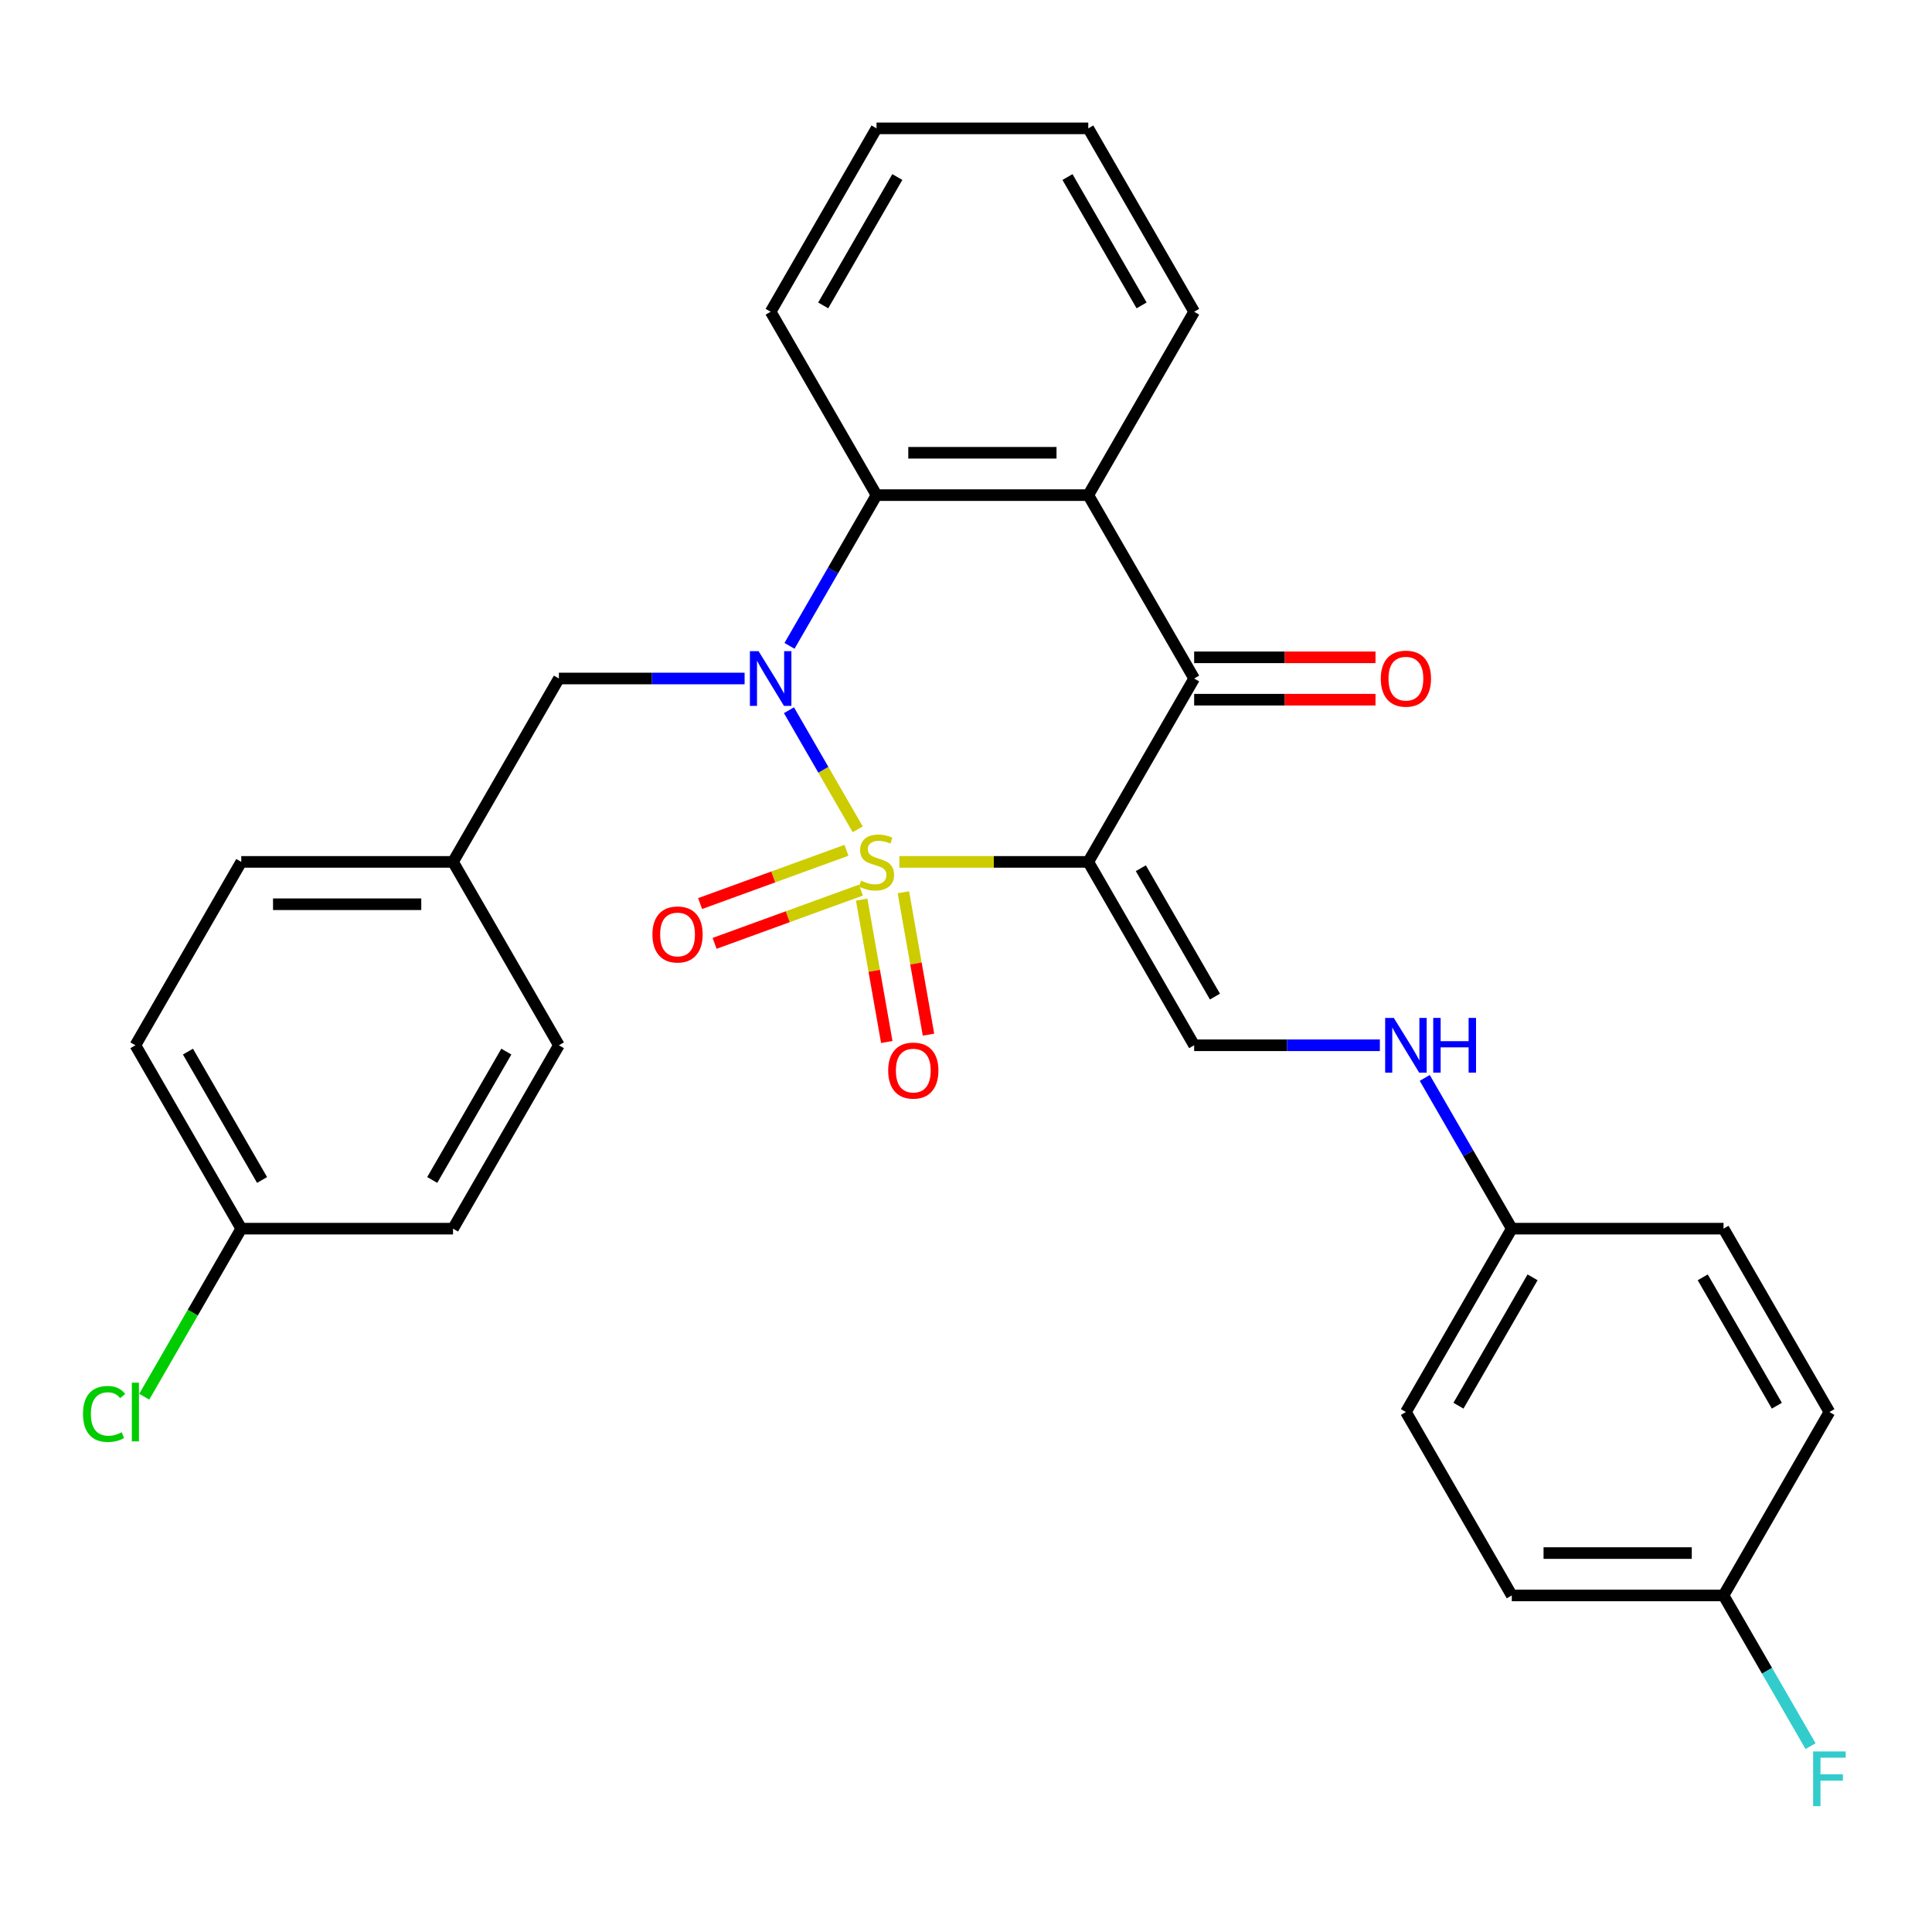 <?xml version='1.0' encoding='iso-8859-1'?>
<svg version='1.1' baseProfile='full'
              xmlns='http://www.w3.org/2000/svg'
                      xmlns:rdkit='http://www.rdkit.org/xml'
                      xmlns:xlink='http://www.w3.org/1999/xlink'
                  xml:space='preserve'
width='1000px' height='1000px' viewBox='0 0 1000 1000'>
<!-- END OF HEADER -->
<rect style='opacity:1.0;fill:#FFFFFF;stroke:none' width='1000' height='1000' x='0' y='0'> </rect>
<path class='bond-0' d='M 465.508,446.112 L 514.4,446.112' style='fill:none;fill-rule:evenodd;stroke:#CCCC00;stroke-width:6px;stroke-linecap:butt;stroke-linejoin:miter;stroke-opacity:1' />
<path class='bond-0' d='M 514.4,446.112 L 563.291,446.112' style='fill:none;fill-rule:evenodd;stroke:#000000;stroke-width:6px;stroke-linecap:butt;stroke-linejoin:miter;stroke-opacity:1' />
<path class='bond-1' d='M 443.954,429.252 L 426.159,398.429' style='fill:none;fill-rule:evenodd;stroke:#CCCC00;stroke-width:6px;stroke-linecap:butt;stroke-linejoin:miter;stroke-opacity:1' />
<path class='bond-1' d='M 426.159,398.429 L 408.363,367.607' style='fill:none;fill-rule:evenodd;stroke:#0000FF;stroke-width:6px;stroke-linecap:butt;stroke-linejoin:miter;stroke-opacity:1' />
<path class='bond-6' d='M 438.12,440.115 L 400.246,453.9' style='fill:none;fill-rule:evenodd;stroke:#CCCC00;stroke-width:6px;stroke-linecap:butt;stroke-linejoin:miter;stroke-opacity:1' />
<path class='bond-6' d='M 400.246,453.9 L 362.372,467.685' style='fill:none;fill-rule:evenodd;stroke:#FF0000;stroke-width:6px;stroke-linecap:butt;stroke-linejoin:miter;stroke-opacity:1' />
<path class='bond-6' d='M 445.617,460.714 L 407.743,474.498' style='fill:none;fill-rule:evenodd;stroke:#CCCC00;stroke-width:6px;stroke-linecap:butt;stroke-linejoin:miter;stroke-opacity:1' />
<path class='bond-6' d='M 407.743,474.498 L 369.87,488.283' style='fill:none;fill-rule:evenodd;stroke:#FF0000;stroke-width:6px;stroke-linecap:butt;stroke-linejoin:miter;stroke-opacity:1' />
<path class='bond-7' d='M 446.001,465.635 L 452.5,502.488' style='fill:none;fill-rule:evenodd;stroke:#CCCC00;stroke-width:6px;stroke-linecap:butt;stroke-linejoin:miter;stroke-opacity:1' />
<path class='bond-7' d='M 452.5,502.488 L 458.998,539.34' style='fill:none;fill-rule:evenodd;stroke:#FF0000;stroke-width:6px;stroke-linecap:butt;stroke-linejoin:miter;stroke-opacity:1' />
<path class='bond-7' d='M 467.589,461.829 L 474.087,498.681' style='fill:none;fill-rule:evenodd;stroke:#CCCC00;stroke-width:6px;stroke-linecap:butt;stroke-linejoin:miter;stroke-opacity:1' />
<path class='bond-7' d='M 474.087,498.681 L 480.585,535.534' style='fill:none;fill-rule:evenodd;stroke:#FF0000;stroke-width:6px;stroke-linecap:butt;stroke-linejoin:miter;stroke-opacity:1' />
<path class='bond-2' d='M 563.291,446.112 L 618.092,351.193' style='fill:none;fill-rule:evenodd;stroke:#000000;stroke-width:6px;stroke-linecap:butt;stroke-linejoin:miter;stroke-opacity:1' />
<path class='bond-5' d='M 563.291,446.112 L 618.092,541.031' style='fill:none;fill-rule:evenodd;stroke:#000000;stroke-width:6px;stroke-linecap:butt;stroke-linejoin:miter;stroke-opacity:1' />
<path class='bond-5' d='M 590.495,449.39 L 628.856,515.833' style='fill:none;fill-rule:evenodd;stroke:#000000;stroke-width:6px;stroke-linecap:butt;stroke-linejoin:miter;stroke-opacity:1' />
<path class='bond-3' d='M 408.644,334.293 L 431.166,295.284' style='fill:none;fill-rule:evenodd;stroke:#0000FF;stroke-width:6px;stroke-linecap:butt;stroke-linejoin:miter;stroke-opacity:1' />
<path class='bond-3' d='M 431.166,295.284 L 453.688,256.275' style='fill:none;fill-rule:evenodd;stroke:#000000;stroke-width:6px;stroke-linecap:butt;stroke-linejoin:miter;stroke-opacity:1' />
<path class='bond-8' d='M 385.407,351.193 L 337.346,351.193' style='fill:none;fill-rule:evenodd;stroke:#0000FF;stroke-width:6px;stroke-linecap:butt;stroke-linejoin:miter;stroke-opacity:1' />
<path class='bond-8' d='M 337.346,351.193 L 289.284,351.193' style='fill:none;fill-rule:evenodd;stroke:#000000;stroke-width:6px;stroke-linecap:butt;stroke-linejoin:miter;stroke-opacity:1' />
<path class='bond-10' d='M 618.092,362.154 L 665.024,362.154' style='fill:none;fill-rule:evenodd;stroke:#000000;stroke-width:6px;stroke-linecap:butt;stroke-linejoin:miter;stroke-opacity:1' />
<path class='bond-10' d='M 665.024,362.154 L 711.955,362.154' style='fill:none;fill-rule:evenodd;stroke:#FF0000;stroke-width:6px;stroke-linecap:butt;stroke-linejoin:miter;stroke-opacity:1' />
<path class='bond-10' d='M 618.092,340.233 L 665.024,340.233' style='fill:none;fill-rule:evenodd;stroke:#000000;stroke-width:6px;stroke-linecap:butt;stroke-linejoin:miter;stroke-opacity:1' />
<path class='bond-10' d='M 665.024,340.233 L 711.955,340.233' style='fill:none;fill-rule:evenodd;stroke:#FF0000;stroke-width:6px;stroke-linecap:butt;stroke-linejoin:miter;stroke-opacity:1' />
<path class='bond-29' d='M 618.092,351.193 L 563.291,256.275' style='fill:none;fill-rule:evenodd;stroke:#000000;stroke-width:6px;stroke-linecap:butt;stroke-linejoin:miter;stroke-opacity:1' />
<path class='bond-4' d='M 453.688,256.275 L 563.291,256.275' style='fill:none;fill-rule:evenodd;stroke:#000000;stroke-width:6px;stroke-linecap:butt;stroke-linejoin:miter;stroke-opacity:1' />
<path class='bond-4' d='M 470.129,234.354 L 546.851,234.354' style='fill:none;fill-rule:evenodd;stroke:#000000;stroke-width:6px;stroke-linecap:butt;stroke-linejoin:miter;stroke-opacity:1' />
<path class='bond-18' d='M 453.688,256.275 L 398.887,161.356' style='fill:none;fill-rule:evenodd;stroke:#000000;stroke-width:6px;stroke-linecap:butt;stroke-linejoin:miter;stroke-opacity:1' />
<path class='bond-15' d='M 563.291,256.275 L 618.092,161.356' style='fill:none;fill-rule:evenodd;stroke:#000000;stroke-width:6px;stroke-linecap:butt;stroke-linejoin:miter;stroke-opacity:1' />
<path class='bond-9' d='M 618.092,541.031 L 666.154,541.031' style='fill:none;fill-rule:evenodd;stroke:#000000;stroke-width:6px;stroke-linecap:butt;stroke-linejoin:miter;stroke-opacity:1' />
<path class='bond-9' d='M 666.154,541.031 L 714.215,541.031' style='fill:none;fill-rule:evenodd;stroke:#0000FF;stroke-width:6px;stroke-linecap:butt;stroke-linejoin:miter;stroke-opacity:1' />
<path class='bond-11' d='M 289.284,351.193 L 234.483,446.112' style='fill:none;fill-rule:evenodd;stroke:#000000;stroke-width:6px;stroke-linecap:butt;stroke-linejoin:miter;stroke-opacity:1' />
<path class='bond-12' d='M 737.452,557.931 L 759.974,596.94' style='fill:none;fill-rule:evenodd;stroke:#0000FF;stroke-width:6px;stroke-linecap:butt;stroke-linejoin:miter;stroke-opacity:1' />
<path class='bond-12' d='M 759.974,596.94 L 782.496,635.949' style='fill:none;fill-rule:evenodd;stroke:#000000;stroke-width:6px;stroke-linecap:butt;stroke-linejoin:miter;stroke-opacity:1' />
<path class='bond-21' d='M 234.483,446.112 L 289.284,541.031' style='fill:none;fill-rule:evenodd;stroke:#000000;stroke-width:6px;stroke-linecap:butt;stroke-linejoin:miter;stroke-opacity:1' />
<path class='bond-22' d='M 234.483,446.112 L 124.88,446.112' style='fill:none;fill-rule:evenodd;stroke:#000000;stroke-width:6px;stroke-linecap:butt;stroke-linejoin:miter;stroke-opacity:1' />
<path class='bond-22' d='M 218.043,468.033 L 141.321,468.033' style='fill:none;fill-rule:evenodd;stroke:#000000;stroke-width:6px;stroke-linecap:butt;stroke-linejoin:miter;stroke-opacity:1' />
<path class='bond-19' d='M 782.496,635.949 L 892.099,635.949' style='fill:none;fill-rule:evenodd;stroke:#000000;stroke-width:6px;stroke-linecap:butt;stroke-linejoin:miter;stroke-opacity:1' />
<path class='bond-20' d='M 782.496,635.949 L 727.695,730.868' style='fill:none;fill-rule:evenodd;stroke:#000000;stroke-width:6px;stroke-linecap:butt;stroke-linejoin:miter;stroke-opacity:1' />
<path class='bond-20' d='M 793.26,661.148 L 754.899,727.591' style='fill:none;fill-rule:evenodd;stroke:#000000;stroke-width:6px;stroke-linecap:butt;stroke-linejoin:miter;stroke-opacity:1' />
<path class='bond-13' d='M 892.099,825.787 L 782.496,825.787' style='fill:none;fill-rule:evenodd;stroke:#000000;stroke-width:6px;stroke-linecap:butt;stroke-linejoin:miter;stroke-opacity:1' />
<path class='bond-13' d='M 875.659,803.866 L 798.937,803.866' style='fill:none;fill-rule:evenodd;stroke:#000000;stroke-width:6px;stroke-linecap:butt;stroke-linejoin:miter;stroke-opacity:1' />
<path class='bond-16' d='M 892.099,825.787 L 914.621,864.796' style='fill:none;fill-rule:evenodd;stroke:#000000;stroke-width:6px;stroke-linecap:butt;stroke-linejoin:miter;stroke-opacity:1' />
<path class='bond-16' d='M 914.621,864.796 L 937.143,903.805' style='fill:none;fill-rule:evenodd;stroke:#33CCCC;stroke-width:6px;stroke-linecap:butt;stroke-linejoin:miter;stroke-opacity:1' />
<path class='bond-32' d='M 892.099,825.787 L 946.9,730.868' style='fill:none;fill-rule:evenodd;stroke:#000000;stroke-width:6px;stroke-linecap:butt;stroke-linejoin:miter;stroke-opacity:1' />
<path class='bond-14' d='M 124.88,635.949 L 70.079,541.031' style='fill:none;fill-rule:evenodd;stroke:#000000;stroke-width:6px;stroke-linecap:butt;stroke-linejoin:miter;stroke-opacity:1' />
<path class='bond-14' d='M 135.644,610.751 L 97.283,544.308' style='fill:none;fill-rule:evenodd;stroke:#000000;stroke-width:6px;stroke-linecap:butt;stroke-linejoin:miter;stroke-opacity:1' />
<path class='bond-17' d='M 124.88,635.949 L 99.77,679.442' style='fill:none;fill-rule:evenodd;stroke:#000000;stroke-width:6px;stroke-linecap:butt;stroke-linejoin:miter;stroke-opacity:1' />
<path class='bond-17' d='M 99.77,679.442 L 74.659,722.935' style='fill:none;fill-rule:evenodd;stroke:#00CC00;stroke-width:6px;stroke-linecap:butt;stroke-linejoin:miter;stroke-opacity:1' />
<path class='bond-30' d='M 124.88,635.949 L 234.483,635.949' style='fill:none;fill-rule:evenodd;stroke:#000000;stroke-width:6px;stroke-linecap:butt;stroke-linejoin:miter;stroke-opacity:1' />
<path class='bond-31' d='M 618.092,161.356 L 563.291,66.437' style='fill:none;fill-rule:evenodd;stroke:#000000;stroke-width:6px;stroke-linecap:butt;stroke-linejoin:miter;stroke-opacity:1' />
<path class='bond-31' d='M 590.888,158.079 L 552.527,91.635' style='fill:none;fill-rule:evenodd;stroke:#000000;stroke-width:6px;stroke-linecap:butt;stroke-linejoin:miter;stroke-opacity:1' />
<path class='bond-28' d='M 398.887,161.356 L 453.688,66.437' style='fill:none;fill-rule:evenodd;stroke:#000000;stroke-width:6px;stroke-linecap:butt;stroke-linejoin:miter;stroke-opacity:1' />
<path class='bond-28' d='M 426.091,158.079 L 464.452,91.635' style='fill:none;fill-rule:evenodd;stroke:#000000;stroke-width:6px;stroke-linecap:butt;stroke-linejoin:miter;stroke-opacity:1' />
<path class='bond-26' d='M 892.099,635.949 L 946.9,730.868' style='fill:none;fill-rule:evenodd;stroke:#000000;stroke-width:6px;stroke-linecap:butt;stroke-linejoin:miter;stroke-opacity:1' />
<path class='bond-26' d='M 881.335,661.148 L 919.696,727.591' style='fill:none;fill-rule:evenodd;stroke:#000000;stroke-width:6px;stroke-linecap:butt;stroke-linejoin:miter;stroke-opacity:1' />
<path class='bond-23' d='M 727.695,730.868 L 782.496,825.787' style='fill:none;fill-rule:evenodd;stroke:#000000;stroke-width:6px;stroke-linecap:butt;stroke-linejoin:miter;stroke-opacity:1' />
<path class='bond-24' d='M 289.284,541.031 L 234.483,635.949' style='fill:none;fill-rule:evenodd;stroke:#000000;stroke-width:6px;stroke-linecap:butt;stroke-linejoin:miter;stroke-opacity:1' />
<path class='bond-24' d='M 262.08,544.308 L 223.719,610.751' style='fill:none;fill-rule:evenodd;stroke:#000000;stroke-width:6px;stroke-linecap:butt;stroke-linejoin:miter;stroke-opacity:1' />
<path class='bond-25' d='M 124.88,446.112 L 70.079,541.031' style='fill:none;fill-rule:evenodd;stroke:#000000;stroke-width:6px;stroke-linecap:butt;stroke-linejoin:miter;stroke-opacity:1' />
<path class='bond-27' d='M 563.291,66.437 L 453.688,66.437' style='fill:none;fill-rule:evenodd;stroke:#000000;stroke-width:6px;stroke-linecap:butt;stroke-linejoin:miter;stroke-opacity:1' />
<path  class='atom-0' d='M 445.688 455.832
Q 446.008 455.952, 447.328 456.512
Q 448.648 457.072, 450.088 457.432
Q 451.568 457.752, 453.008 457.752
Q 455.688 457.752, 457.248 456.472
Q 458.808 455.152, 458.808 452.872
Q 458.808 451.312, 458.008 450.352
Q 457.248 449.392, 456.048 448.872
Q 454.848 448.352, 452.848 447.752
Q 450.328 446.992, 448.808 446.272
Q 447.328 445.552, 446.248 444.032
Q 445.208 442.512, 445.208 439.952
Q 445.208 436.392, 447.608 434.192
Q 450.048 431.992, 454.848 431.992
Q 458.128 431.992, 461.848 433.552
L 460.928 436.632
Q 457.528 435.232, 454.968 435.232
Q 452.208 435.232, 450.688 436.392
Q 449.168 437.512, 449.208 439.472
Q 449.208 440.992, 449.968 441.912
Q 450.768 442.832, 451.888 443.352
Q 453.048 443.872, 454.968 444.472
Q 457.528 445.272, 459.048 446.072
Q 460.568 446.872, 461.648 448.512
Q 462.768 450.112, 462.768 452.872
Q 462.768 456.792, 460.128 458.912
Q 457.528 460.992, 453.168 460.992
Q 450.648 460.992, 448.728 460.432
Q 446.848 459.912, 444.608 458.992
L 445.688 455.832
' fill='#CCCC00'/>
<path  class='atom-2' d='M 392.627 337.033
L 401.907 352.033
Q 402.827 353.513, 404.307 356.193
Q 405.787 358.873, 405.867 359.033
L 405.867 337.033
L 409.627 337.033
L 409.627 365.353
L 405.747 365.353
L 395.787 348.953
Q 394.627 347.033, 393.387 344.833
Q 392.187 342.633, 391.827 341.953
L 391.827 365.353
L 388.147 365.353
L 388.147 337.033
L 392.627 337.033
' fill='#0000FF'/>
<path  class='atom-7' d='M 337.696 483.678
Q 337.696 476.878, 341.056 473.078
Q 344.416 469.278, 350.696 469.278
Q 356.976 469.278, 360.336 473.078
Q 363.696 476.878, 363.696 483.678
Q 363.696 490.558, 360.296 494.478
Q 356.896 498.358, 350.696 498.358
Q 344.456 498.358, 341.056 494.478
Q 337.696 490.598, 337.696 483.678
M 350.696 495.158
Q 355.016 495.158, 357.336 492.278
Q 359.696 489.358, 359.696 483.678
Q 359.696 478.118, 357.336 475.318
Q 355.016 472.478, 350.696 472.478
Q 346.376 472.478, 344.016 475.278
Q 341.696 478.078, 341.696 483.678
Q 341.696 489.398, 344.016 492.278
Q 346.376 495.158, 350.696 495.158
' fill='#FF0000'/>
<path  class='atom-8' d='M 459.721 554.13
Q 459.721 547.33, 463.081 543.53
Q 466.441 539.73, 472.721 539.73
Q 479.001 539.73, 482.361 543.53
Q 485.721 547.33, 485.721 554.13
Q 485.721 561.01, 482.321 564.93
Q 478.921 568.81, 472.721 568.81
Q 466.481 568.81, 463.081 564.93
Q 459.721 561.05, 459.721 554.13
M 472.721 565.61
Q 477.041 565.61, 479.361 562.73
Q 481.721 559.81, 481.721 554.13
Q 481.721 548.57, 479.361 545.77
Q 477.041 542.93, 472.721 542.93
Q 468.401 542.93, 466.041 545.73
Q 463.721 548.53, 463.721 554.13
Q 463.721 559.85, 466.041 562.73
Q 468.401 565.61, 472.721 565.61
' fill='#FF0000'/>
<path  class='atom-10' d='M 721.435 526.871
L 730.715 541.871
Q 731.635 543.351, 733.115 546.031
Q 734.595 548.711, 734.675 548.871
L 734.675 526.871
L 738.435 526.871
L 738.435 555.191
L 734.555 555.191
L 724.595 538.791
Q 723.435 536.871, 722.195 534.671
Q 720.995 532.471, 720.635 531.791
L 720.635 555.191
L 716.955 555.191
L 716.955 526.871
L 721.435 526.871
' fill='#0000FF'/>
<path  class='atom-10' d='M 741.835 526.871
L 745.675 526.871
L 745.675 538.911
L 760.155 538.911
L 760.155 526.871
L 763.995 526.871
L 763.995 555.191
L 760.155 555.191
L 760.155 542.111
L 745.675 542.111
L 745.675 555.191
L 741.835 555.191
L 741.835 526.871
' fill='#0000FF'/>
<path  class='atom-11' d='M 714.695 351.273
Q 714.695 344.473, 718.055 340.673
Q 721.415 336.873, 727.695 336.873
Q 733.975 336.873, 737.335 340.673
Q 740.695 344.473, 740.695 351.273
Q 740.695 358.153, 737.295 362.073
Q 733.895 365.953, 727.695 365.953
Q 721.455 365.953, 718.055 362.073
Q 714.695 358.193, 714.695 351.273
M 727.695 362.753
Q 732.015 362.753, 734.335 359.873
Q 736.695 356.953, 736.695 351.273
Q 736.695 345.713, 734.335 342.913
Q 732.015 340.073, 727.695 340.073
Q 723.375 340.073, 721.015 342.873
Q 718.695 345.673, 718.695 351.273
Q 718.695 356.993, 721.015 359.873
Q 723.375 362.753, 727.695 362.753
' fill='#FF0000'/>
<path  class='atom-17' d='M 938.48 906.546
L 955.32 906.546
L 955.32 909.786
L 942.28 909.786
L 942.28 918.386
L 953.88 918.386
L 953.88 921.666
L 942.28 921.666
L 942.28 934.866
L 938.48 934.866
L 938.48 906.546
' fill='#33CCCC'/>
<path  class='atom-18' d='M 42.959 731.848
Q 42.959 724.808, 46.239 721.128
Q 49.559 717.408, 55.839 717.408
Q 61.679 717.408, 64.799 721.528
L 62.159 723.688
Q 59.879 720.688, 55.839 720.688
Q 51.559 720.688, 49.279 723.568
Q 47.039 726.408, 47.039 731.848
Q 47.039 737.448, 49.359 740.328
Q 51.719 743.208, 56.279 743.208
Q 59.399 743.208, 63.039 741.328
L 64.159 744.328
Q 62.679 745.288, 60.439 745.848
Q 58.199 746.408, 55.719 746.408
Q 49.559 746.408, 46.239 742.648
Q 42.959 738.888, 42.959 731.848
' fill='#00CC00'/>
<path  class='atom-18' d='M 68.239 715.688
L 71.919 715.688
L 71.919 746.048
L 68.239 746.048
L 68.239 715.688
' fill='#00CC00'/>
</svg>

